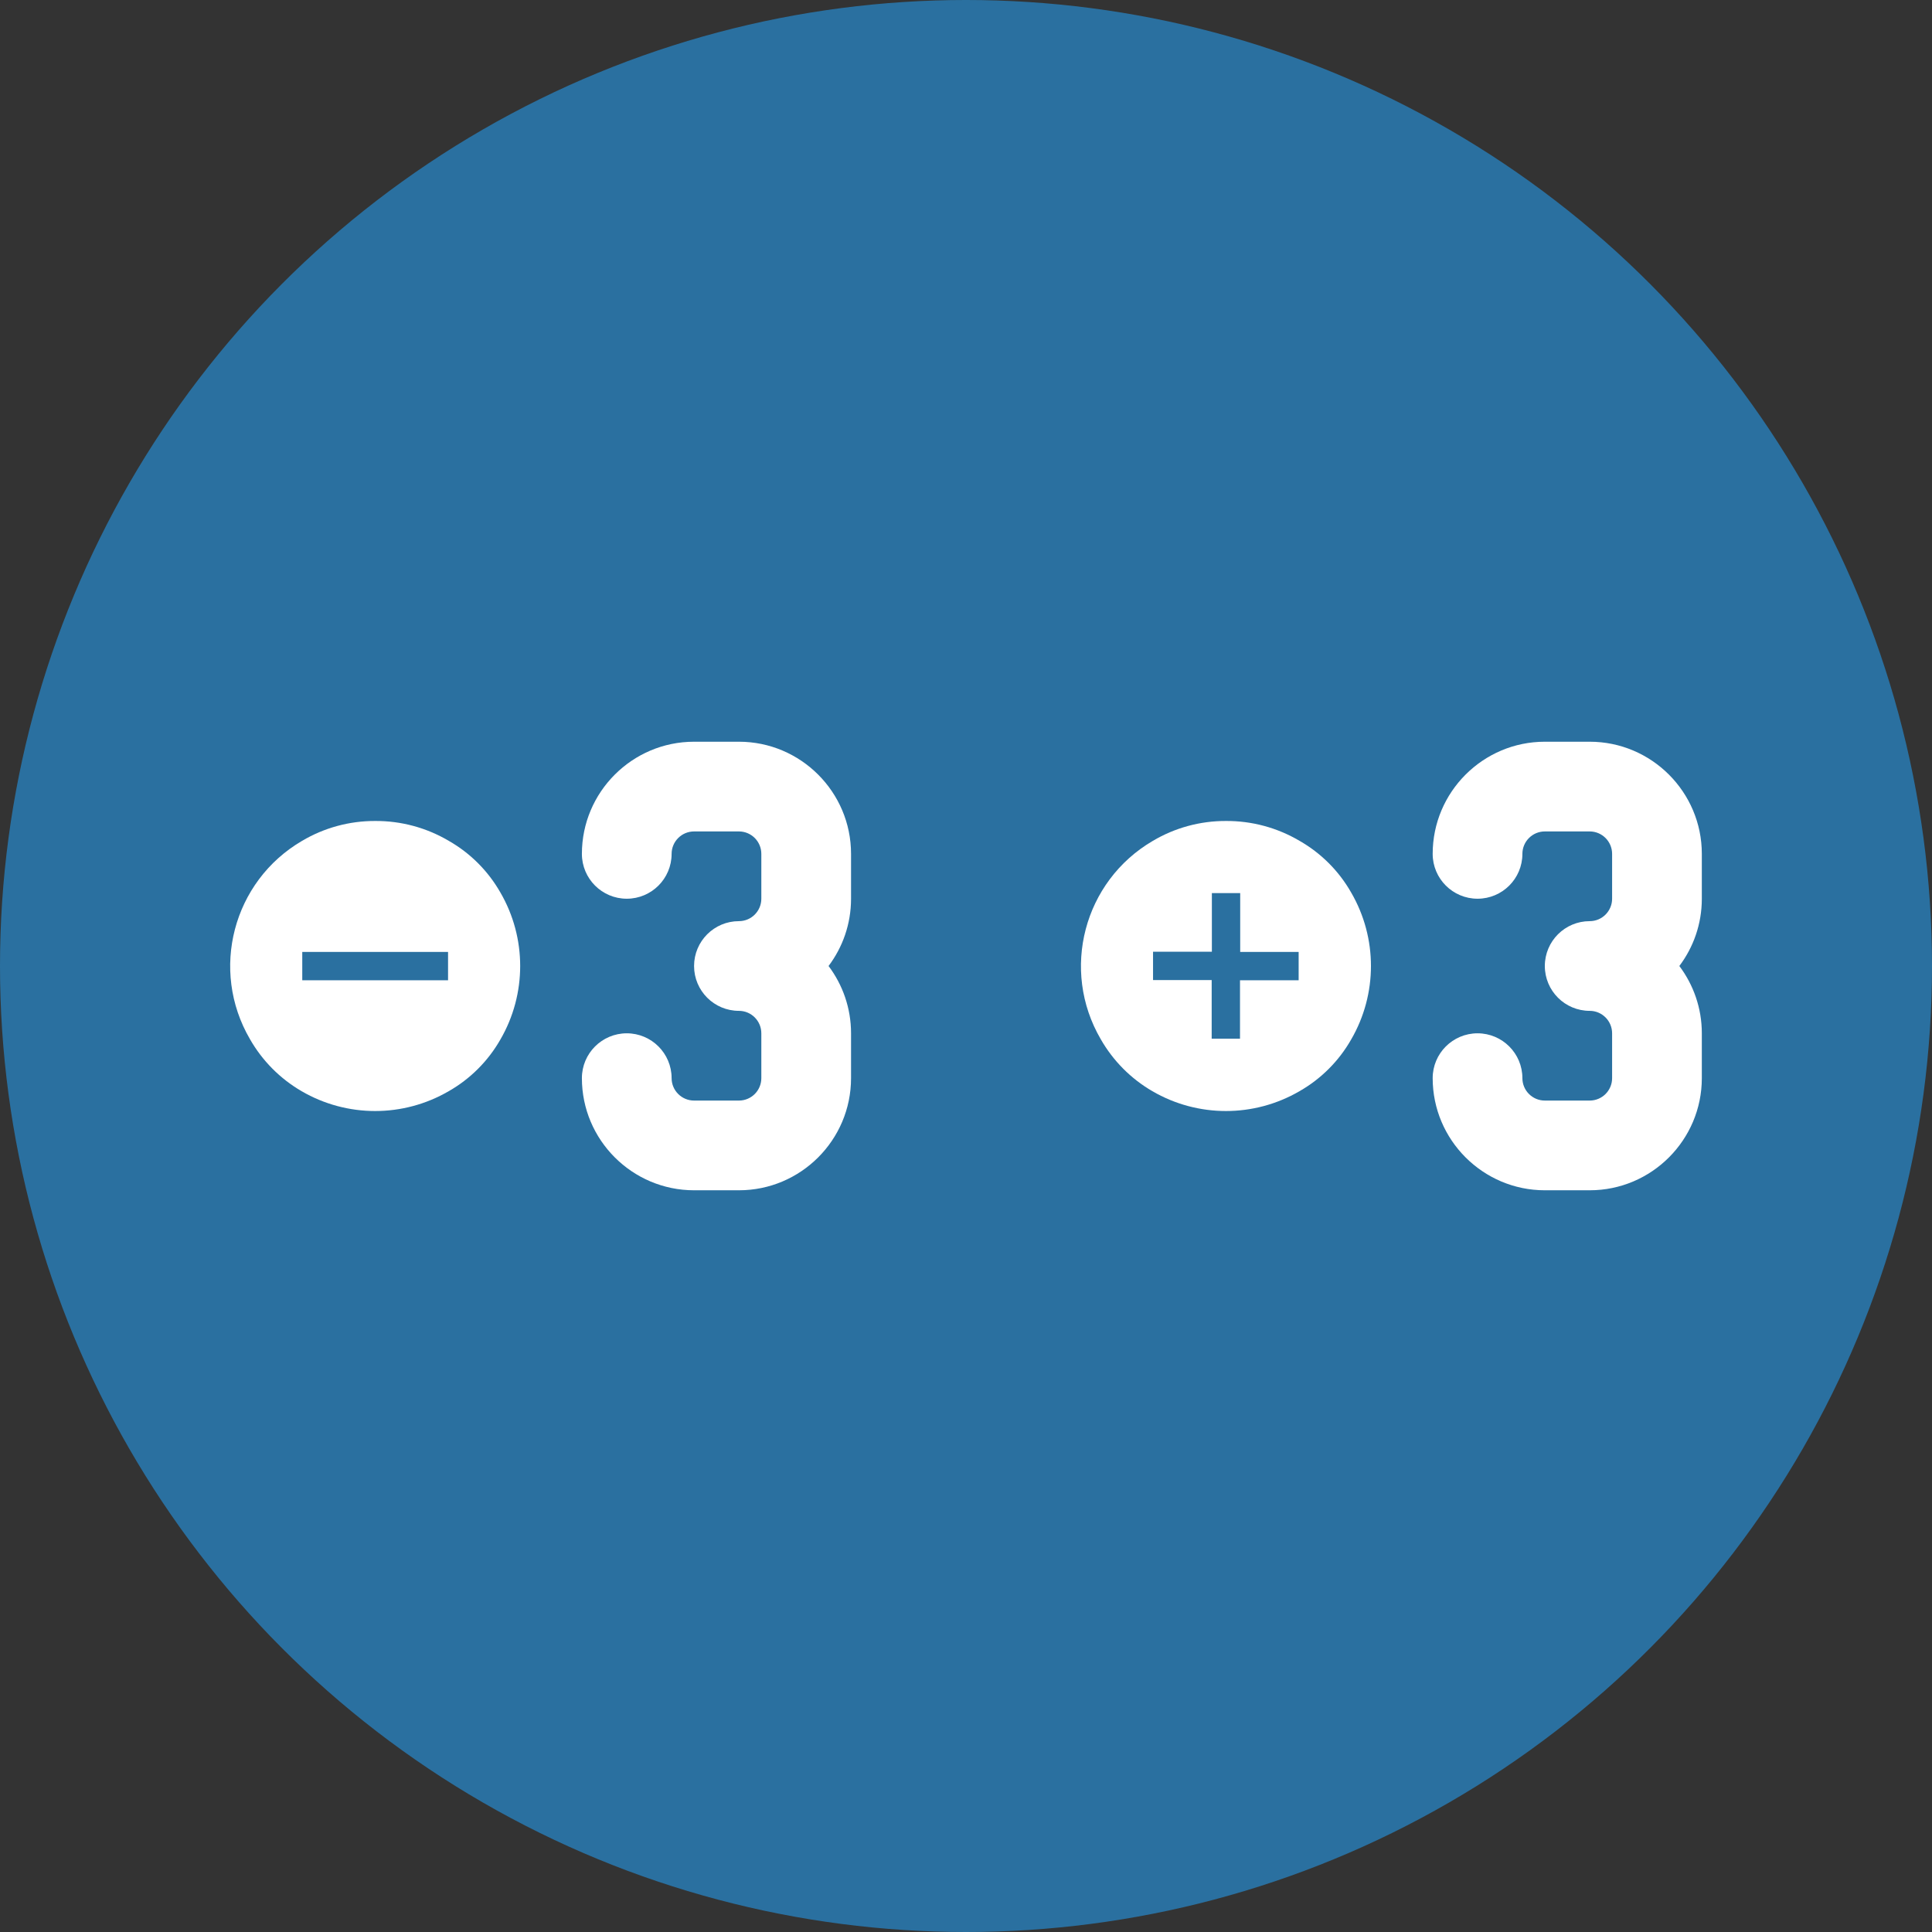 <?xml version="1.0" encoding="UTF-8"?>
<svg width="80px" height="80px" viewBox="0 0 80 80" version="1.1" xmlns="http://www.w3.org/2000/svg" xmlns:xlink="http://www.w3.org/1999/xlink">
    <rect x="0" y="0" width="80" height="80" fill="#333333" stroke="none"/>
    <title>EPS - Assets - Images - Spread Betting</title>
    <g id="Page-1" stroke="none" stroke-width="1" fill="none" fill-rule="evenodd">
        <g id="Artboard" transform="translate(-1255, -275)">
            <g id="EPS---Assets---Images---Spread-Betting" transform="translate(1255, 275)">
                <circle id="Oval-Copy-73" fill="#2A70A0" cx="40" cy="40" r="40"></circle>
                <g id="CAR---Assets---Images---Spread-Betting" transform="translate(2.5, 2.5)">
                    <rect id="Rectangle-Copy-36" fill-opacity="0" fill="#D8D8D8" fill-rule="nonzero" x="0" y="0" width="75" height="75"></rect>
                    <path d="M32.74,34.714 C32.74,35.759 32.393,36.724 31.809,37.5 C32.393,38.277 32.74,39.243 32.74,40.287 L32.74,42.144 C32.74,44.705 30.656,46.787 28.097,46.787 L26.24,46.787 C23.679,46.787 21.595,44.703 21.595,42.144 C21.595,41.119 22.427,40.287 23.453,40.287 C24.478,40.287 25.31,41.119 25.31,42.144 C25.31,42.656 25.727,43.072 26.24,43.072 L28.097,43.072 C28.61,43.072 29.025,42.656 29.025,42.144 L29.025,40.287 C29.025,39.774 28.609,39.357 28.097,39.357 C27.071,39.357 26.24,38.526 26.24,37.5 C26.24,36.474 27.071,35.643 28.097,35.643 C28.61,35.643 29.025,35.226 29.025,34.714 L29.025,32.857 C29.025,32.344 28.609,31.928 28.097,31.928 L26.24,31.928 C25.727,31.928 25.31,32.344 25.31,32.857 C25.31,33.883 24.478,34.714 23.453,34.714 C22.427,34.714 21.595,33.883 21.595,32.857 C21.595,30.297 23.679,28.213 26.24,28.213 L28.097,28.213 C30.657,28.213 32.74,30.297 32.74,32.857 L32.74,34.714 Z M67.969,34.714 C67.969,35.759 67.622,36.724 67.038,37.5 C67.622,38.277 67.969,39.243 67.969,40.287 L67.969,42.144 C67.969,44.705 65.885,46.787 63.326,46.787 L61.468,46.787 C58.908,46.787 56.824,44.703 56.824,42.144 C56.824,41.119 57.656,40.287 58.682,40.287 C59.707,40.287 60.539,41.119 60.539,42.144 C60.539,42.656 60.956,43.072 61.468,43.072 L63.326,43.072 C63.839,43.072 64.254,42.656 64.254,42.144 L64.254,40.287 C64.254,39.774 63.837,39.357 63.326,39.357 C62.3,39.357 61.468,38.526 61.468,37.5 C61.468,36.474 62.3,35.643 63.326,35.643 C63.839,35.643 64.254,35.226 64.254,34.714 L64.254,32.857 C64.254,32.344 63.837,31.928 63.326,31.928 L61.468,31.928 C60.956,31.928 60.539,32.344 60.539,32.857 C60.539,33.883 59.707,34.714 58.682,34.714 C57.656,34.714 56.824,33.883 56.824,32.857 C56.824,30.297 58.908,28.213 61.468,28.213 L63.326,28.213 C65.886,28.213 67.969,30.297 67.969,32.857 L67.969,34.714 Z" id="Combined-Shape" fill="#FFFFFF" fill-rule="nonzero"></path>
                    <g id="minus" transform="translate(7.031, 31.495)" fill="#FFFFFF" fill-rule="nonzero">
                        <path d="M9.022,6.595 L9.022,5.423 L2.985,5.423 L2.985,6.595 L9.022,6.595 Z M6.004,0 C7.074,-0.007 8.127,0.277 9.049,0.821 C9.941,1.329 10.679,2.068 11.188,2.96 C12.282,4.842 12.282,7.168 11.188,9.051 C10.679,9.942 9.941,10.681 9.049,11.189 C7.166,12.284 4.841,12.284 2.958,11.189 C2.068,10.672 1.33,9.929 0.82,9.035 C-0.851,6.173 0.113,2.498 2.974,0.825 C3.89,0.281 4.938,-0.004 6.004,0 Z M41.232,0 C42.303,-0.007 43.356,0.277 44.278,0.821 C45.169,1.329 45.908,2.068 46.416,2.96 C47.511,4.842 47.511,7.168 46.416,9.051 C45.908,9.942 45.169,10.681 44.278,11.189 C42.395,12.284 40.07,12.284 38.187,11.189 C37.296,10.672 36.559,9.929 36.048,9.035 C34.378,6.173 35.342,2.498 38.203,0.825 C39.119,0.281 40.166,-0.004 41.232,0 Z M41.823,2.987 L40.65,2.987 L40.65,5.415 L38.214,5.415 L38.214,6.588 L40.642,6.588 L40.642,9.015 L41.815,9.015 L41.815,6.595 L44.243,6.595 L44.243,5.423 L41.823,5.423 L41.823,2.987 Z" id="Combined-Shape"></path>
                    </g>
                    <g id="plus" transform="translate(42.26, 31.495)"></g>
                </g>
            </g>
        </g>
    </g>
</svg>